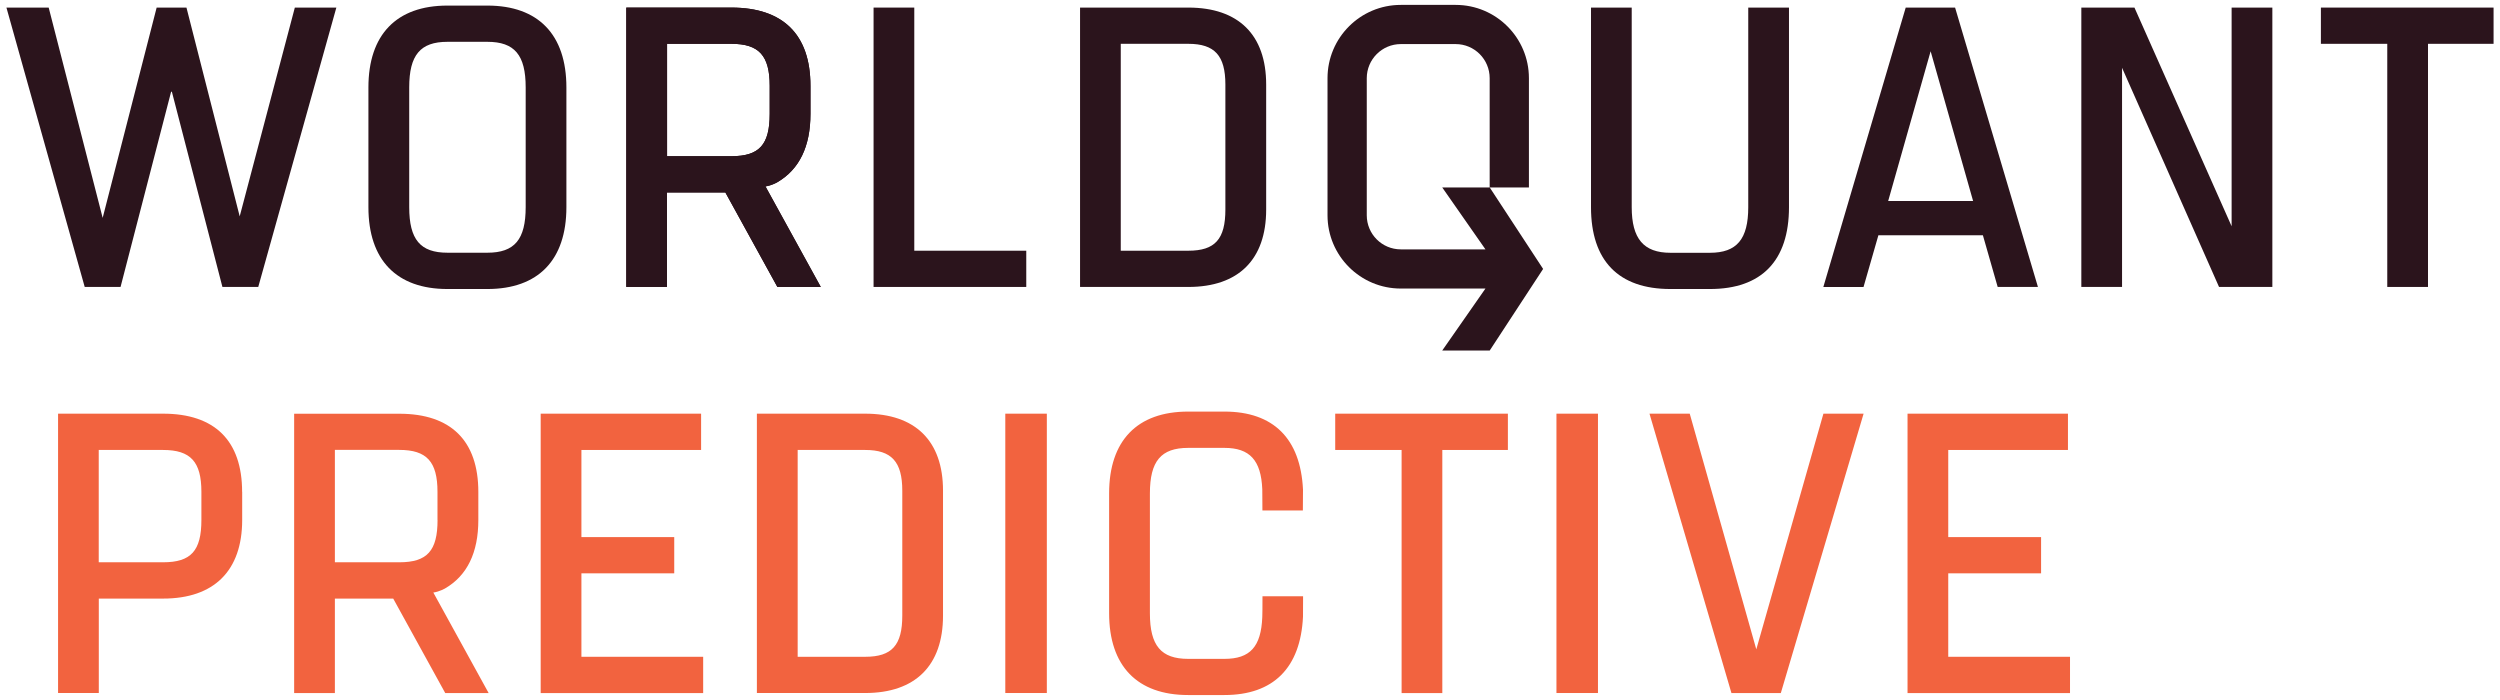 <svg width="150" height="42" viewBox="0 0 150 42" fill="none" xmlns="http://www.w3.org/2000/svg">
<path d="M33.984 5.245C33.984 2.079 32.3 0.335 29.242 0.335H26.847C23.789 0.335 22.105 2.079 22.105 5.245V12.431C22.105 15.597 23.789 17.341 26.847 17.341H29.242C32.3 17.341 33.984 15.597 33.984 12.431V5.245ZM31.541 12.426C31.541 14.371 30.874 15.163 29.242 15.163H26.847C25.216 15.163 24.553 14.371 24.553 12.426V5.245C24.553 3.3 25.22 2.509 26.847 2.509H29.242C30.874 2.509 31.541 3.3 31.541 5.245V12.426Z" fill="#2B141C"/>
<path d="M52.414 17.217H61.576V15.043H54.857V0.455H52.414V17.217Z" fill="#2B141C"/>
<path d="M71.301 17.217C74.311 17.217 75.97 15.569 75.97 12.575V5.073C75.97 2.095 74.315 0.455 71.301 0.455H64.803V17.217H71.301ZM67.246 2.629H71.301C72.88 2.629 73.523 3.337 73.523 5.073V12.575C73.523 14.351 72.9 15.043 71.301 15.043H67.246V2.629Z" fill="#2B141C"/>
<path d="M100.226 17.341H102.597C105.699 17.341 107.339 15.641 107.339 12.431V0.455H104.895V12.431C104.895 14.351 104.208 15.167 102.597 15.167H100.226C98.618 15.167 97.903 14.323 97.903 12.431V0.455H95.46V12.431C95.46 15.641 97.108 17.341 100.226 17.341Z" fill="#2B141C"/>
<path d="M111.812 17.217L112.704 14.114H118.973L119.861 17.217H122.276L117.305 0.455H114.343L109.4 17.221H111.812V17.217ZM115.838 3.075L118.386 12.061H113.29L115.838 3.075Z" fill="#2B141C"/>
<path d="M124.88 17.217H127.323V4.068L133.142 17.217H136.341V0.455H133.897V13.576L128.067 0.455H124.88V17.217Z" fill="#2B141C"/>
<path d="M14.527 29.513C14.527 26.443 12.888 24.82 9.785 24.82H3.484V41.581H5.928V35.915H9.789C12.848 35.915 14.531 34.239 14.531 31.197V29.513H14.527ZM12.084 31.197C12.084 33.05 11.461 33.737 9.785 33.737H5.924V26.998H9.785C11.437 26.998 12.084 27.705 12.084 29.513V31.197Z" fill="#F2633F"/>
<path d="M49.247 17.217L45.928 11.185C46.309 11.129 46.635 10.936 46.635 10.936C47.957 10.168 48.628 8.79 48.628 6.833V5.149C48.628 2.079 46.989 0.455 43.886 0.455H37.577V17.217H40.02V11.546H43.521L46.643 17.217H49.247ZM46.181 6.833C46.181 8.685 45.558 9.372 43.886 9.372H40.024V2.629H43.886C45.538 2.629 46.181 3.337 46.181 5.145V6.833Z" fill="#2B141C"/>
<path d="M49.247 17.217L45.928 11.185C46.309 11.129 46.635 10.936 46.635 10.936C47.957 10.168 48.628 8.79 48.628 6.833V5.149C48.628 2.079 46.989 0.455 43.886 0.455H37.577V17.217H40.02V11.546H43.521L46.643 17.217H49.247ZM46.181 6.833C46.181 8.685 45.558 9.372 43.886 9.372H40.024V2.629H43.886C45.538 2.629 46.181 3.337 46.181 5.145V6.833Z" fill="#2B141C"/>
<path d="M29.319 41.585L26 35.553C26.382 35.497 26.707 35.304 26.707 35.304C28.029 34.536 28.7 33.158 28.7 31.201V29.517C28.7 26.447 27.061 24.824 23.959 24.824H17.649V41.585H20.093V35.915H23.593L26.715 41.585H29.319ZM26.253 31.197C26.253 33.05 25.63 33.737 23.959 33.737H20.093V26.994H23.954C25.606 26.994 26.249 27.701 26.249 29.509V31.197H26.253Z" fill="#F2633F"/>
<path d="M32.441 41.585H42.19V39.407H34.885V34.4H40.454V32.226H34.885V26.998H42.066V24.82H32.441V41.585Z" fill="#F2633F"/>
<path d="M114.452 41.585H124.201V39.407H116.895V34.4H122.465V32.226H116.895V26.998H124.077V24.82H114.452V41.585Z" fill="#F2633F"/>
<path d="M56.581 29.437C56.581 26.459 54.925 24.82 51.911 24.82H45.413V41.581H51.911C54.921 41.581 56.581 39.933 56.581 36.94V29.437ZM54.137 36.94C54.137 38.716 53.514 39.407 51.915 39.407H47.86V26.998H51.915C53.494 26.998 54.137 27.705 54.137 29.441V36.94Z" fill="#F2633F"/>
<path d="M106.849 41.585L111.816 24.82H109.405L105.378 38.961L101.384 24.82H98.969L103.887 41.585H106.849Z" fill="#F2633F"/>
<path d="M80.113 24.82V26.998H84.096V41.585H86.539V26.998H90.473V24.82H80.113Z" fill="#F2633F"/>
<path d="M139.254 0.455V2.629H143.236V17.217H145.68V2.629H149.614V0.455H139.254Z" fill="#2B141C"/>
<path d="M95.878 24.82H93.387V41.581H95.878V24.82Z" fill="#F2633F"/>
<path d="M62.81 24.82H60.318V41.581H62.81V24.82Z" fill="#F2633F"/>
<path d="M75.749 35.778C75.749 36.389 75.745 36.94 75.737 37.028C75.665 38.804 75.006 39.532 73.467 39.532H71.293C69.661 39.532 68.994 38.74 68.994 36.795V29.61C68.994 27.665 69.661 26.873 71.293 26.873H73.467C74.986 26.873 75.665 27.616 75.737 29.357C75.737 29.377 75.741 29.995 75.745 30.626H78.172C78.18 30.024 78.185 29.429 78.18 29.377C78.032 26.314 76.404 24.695 73.463 24.695H71.289C68.231 24.695 66.547 26.439 66.547 29.606V36.791C66.547 39.958 68.231 41.702 71.289 41.702H73.463C76.4 41.702 78.032 40.078 78.18 37V36.996C78.185 36.956 78.185 36.393 78.185 35.774H75.749V35.778Z" fill="#F2633F"/>
<path d="M13.345 17.217L10.312 5.503H10.267L7.233 17.217H5.083L0.386 0.455H2.921L6.16 13.073L9.399 0.455H11.188L14.382 12.981L17.69 0.455H20.181L15.495 17.217H13.345Z" fill="#2B141C"/>
<path d="M89.384 11.249H91.735V4.691C91.735 2.264 89.766 0.294 87.339 0.294H84.048C81.62 0.294 79.651 2.264 79.651 4.691V12.917C79.651 15.344 81.62 17.313 84.048 17.313H89.127L86.535 21.03H89.384L92.587 16.136L89.384 11.249ZM82.006 12.917V4.691C82.006 3.562 82.922 2.645 84.048 2.645H87.339C88.468 2.645 89.38 3.562 89.38 4.691V11.249H86.535L89.127 14.962H84.048C82.918 14.962 82.006 14.046 82.006 12.917Z" fill="#2B141C"/>
</svg>
